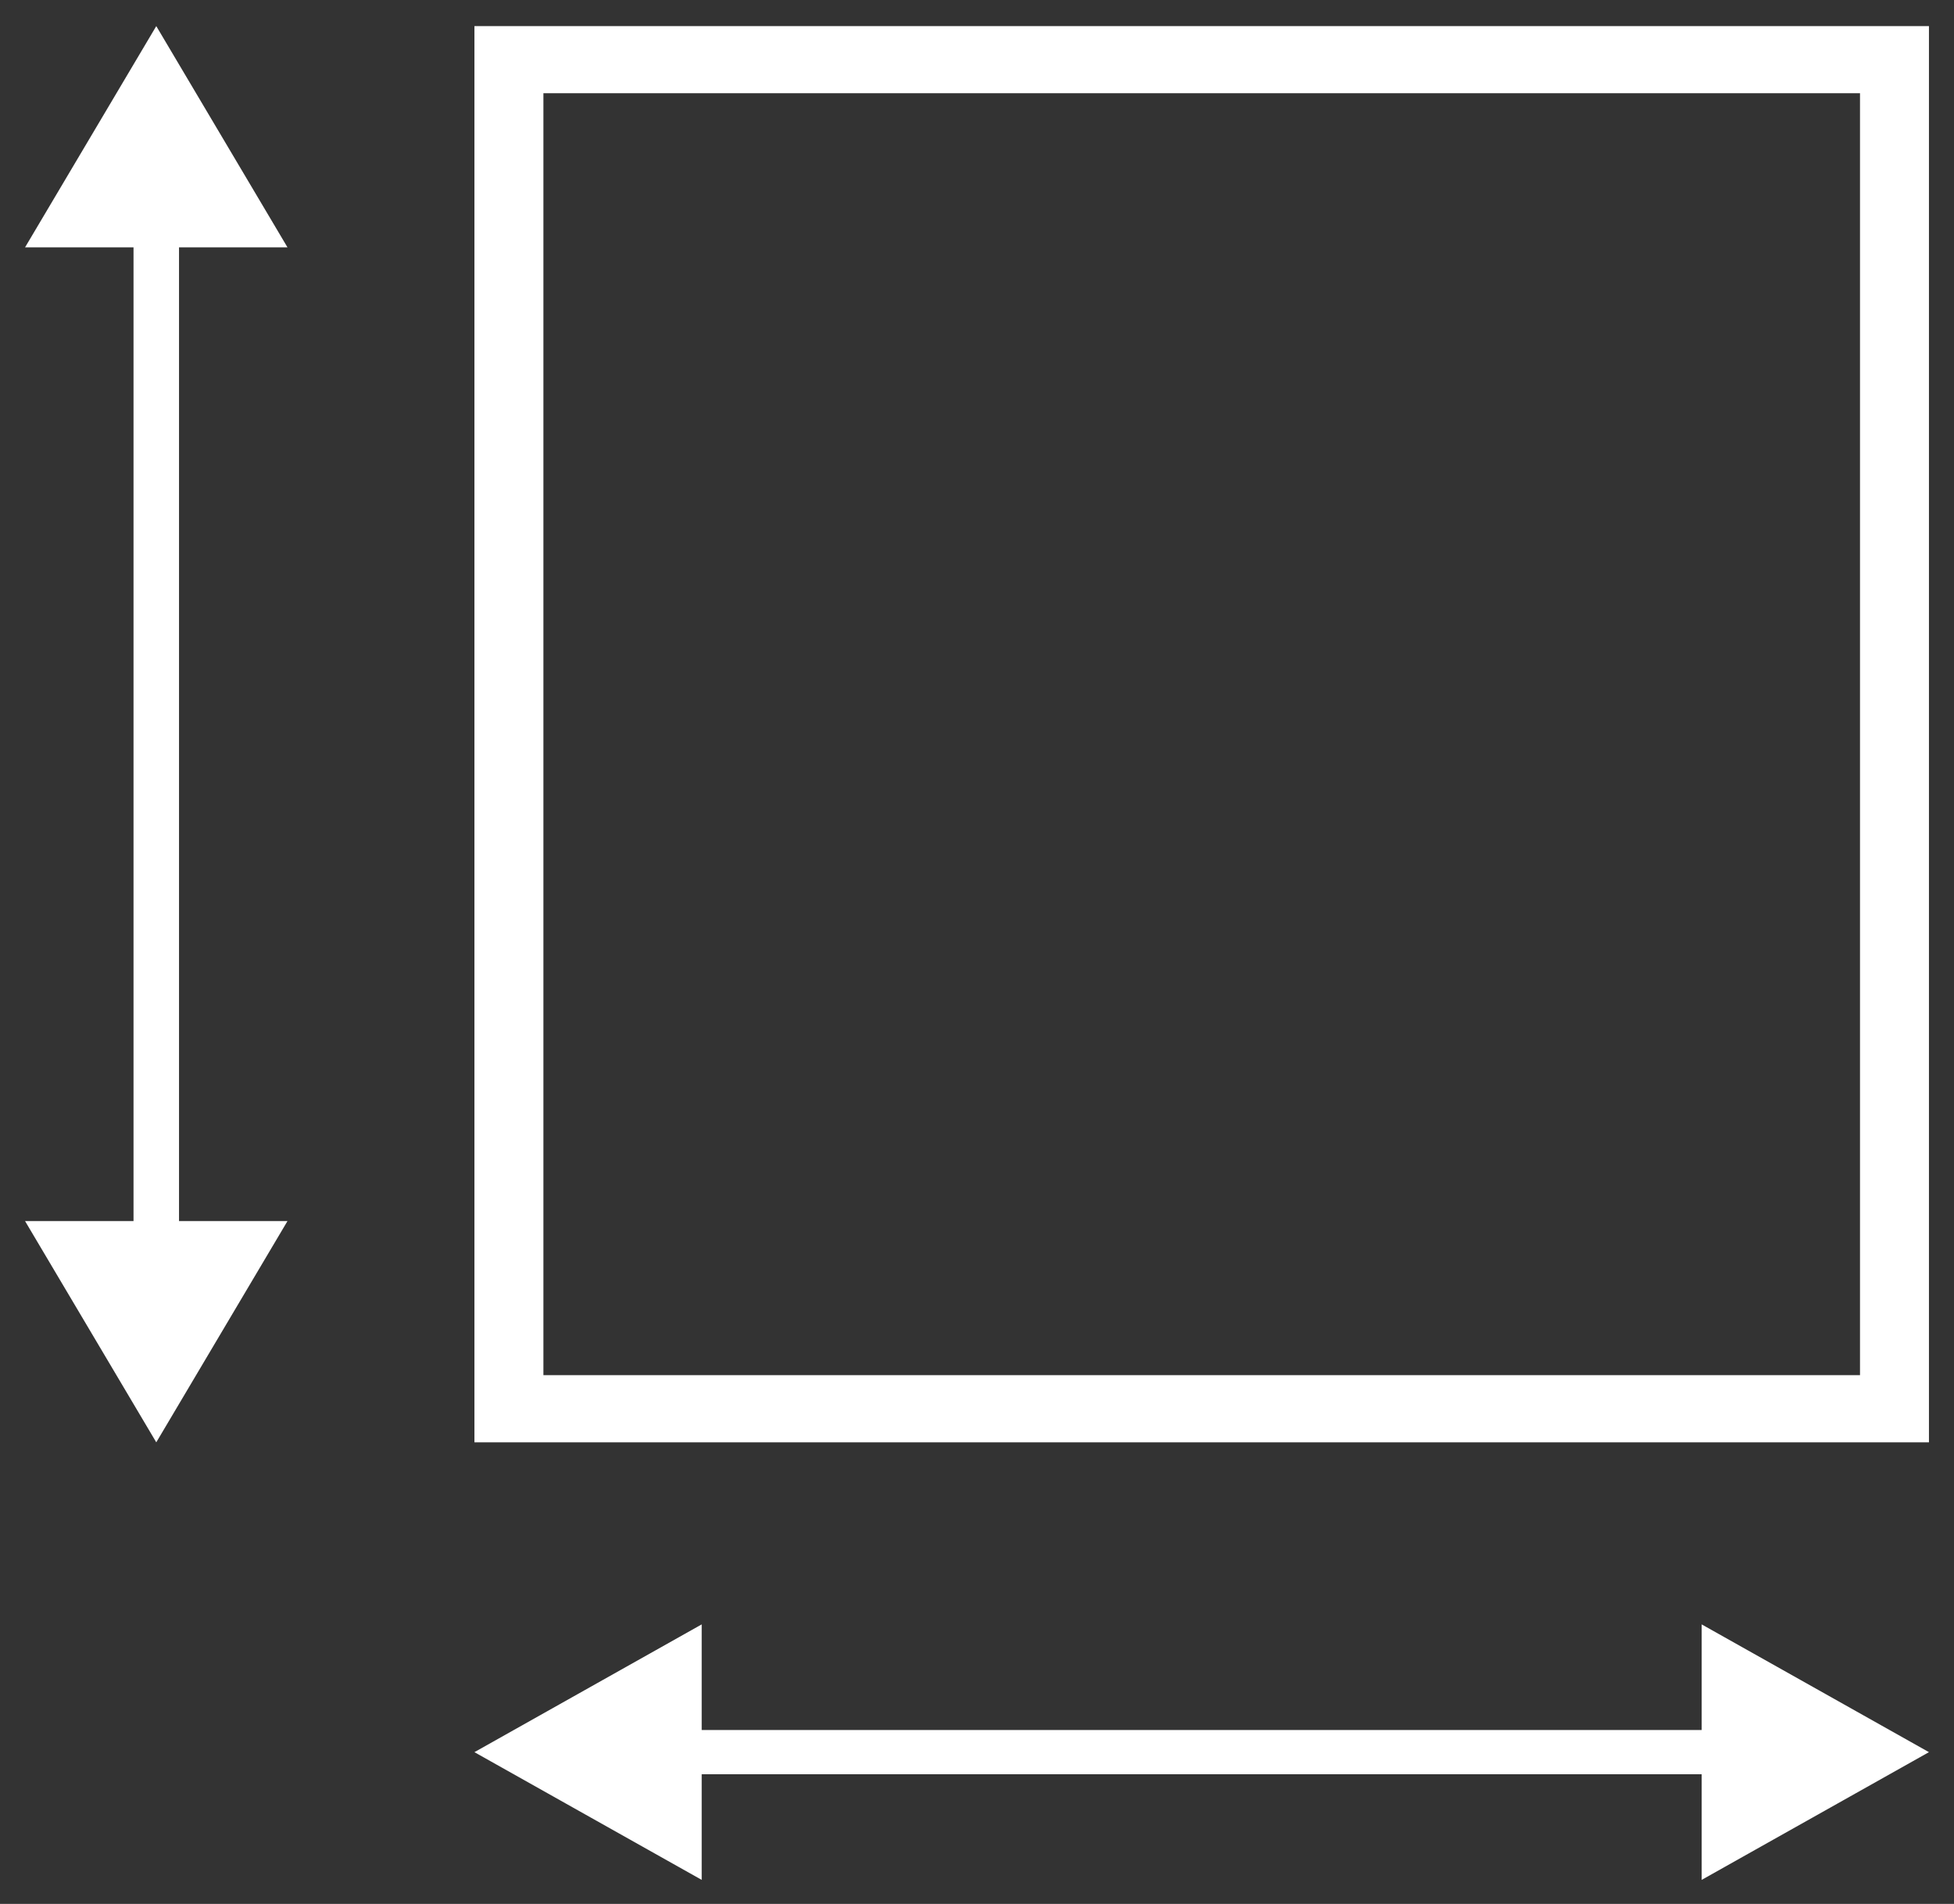 <svg width="39" height="38" viewBox="0 0 39 38" fill="none" xmlns="http://www.w3.org/2000/svg">
<rect x="0" y="0" width="39" height="38" fill="#333333" stroke="none"/>
<path fill-rule="evenodd" clip-rule="evenodd" d="M3.119 28.787L5.738 24.371H3.573V4.937H5.738L3.119 0.521L0.5 4.937H2.665V24.371H0.5L3.119 28.787ZM38.5 0.521H9.469V28.787H38.5V0.521ZM37.124 1.861H10.846V27.447H37.124V1.861ZM14.005 37.52L9.469 34.971L14.005 32.421V34.529H33.964V32.421L38.5 34.971L33.964 37.52V35.412H14.005V37.52Z" fill="white"/>
</svg>
